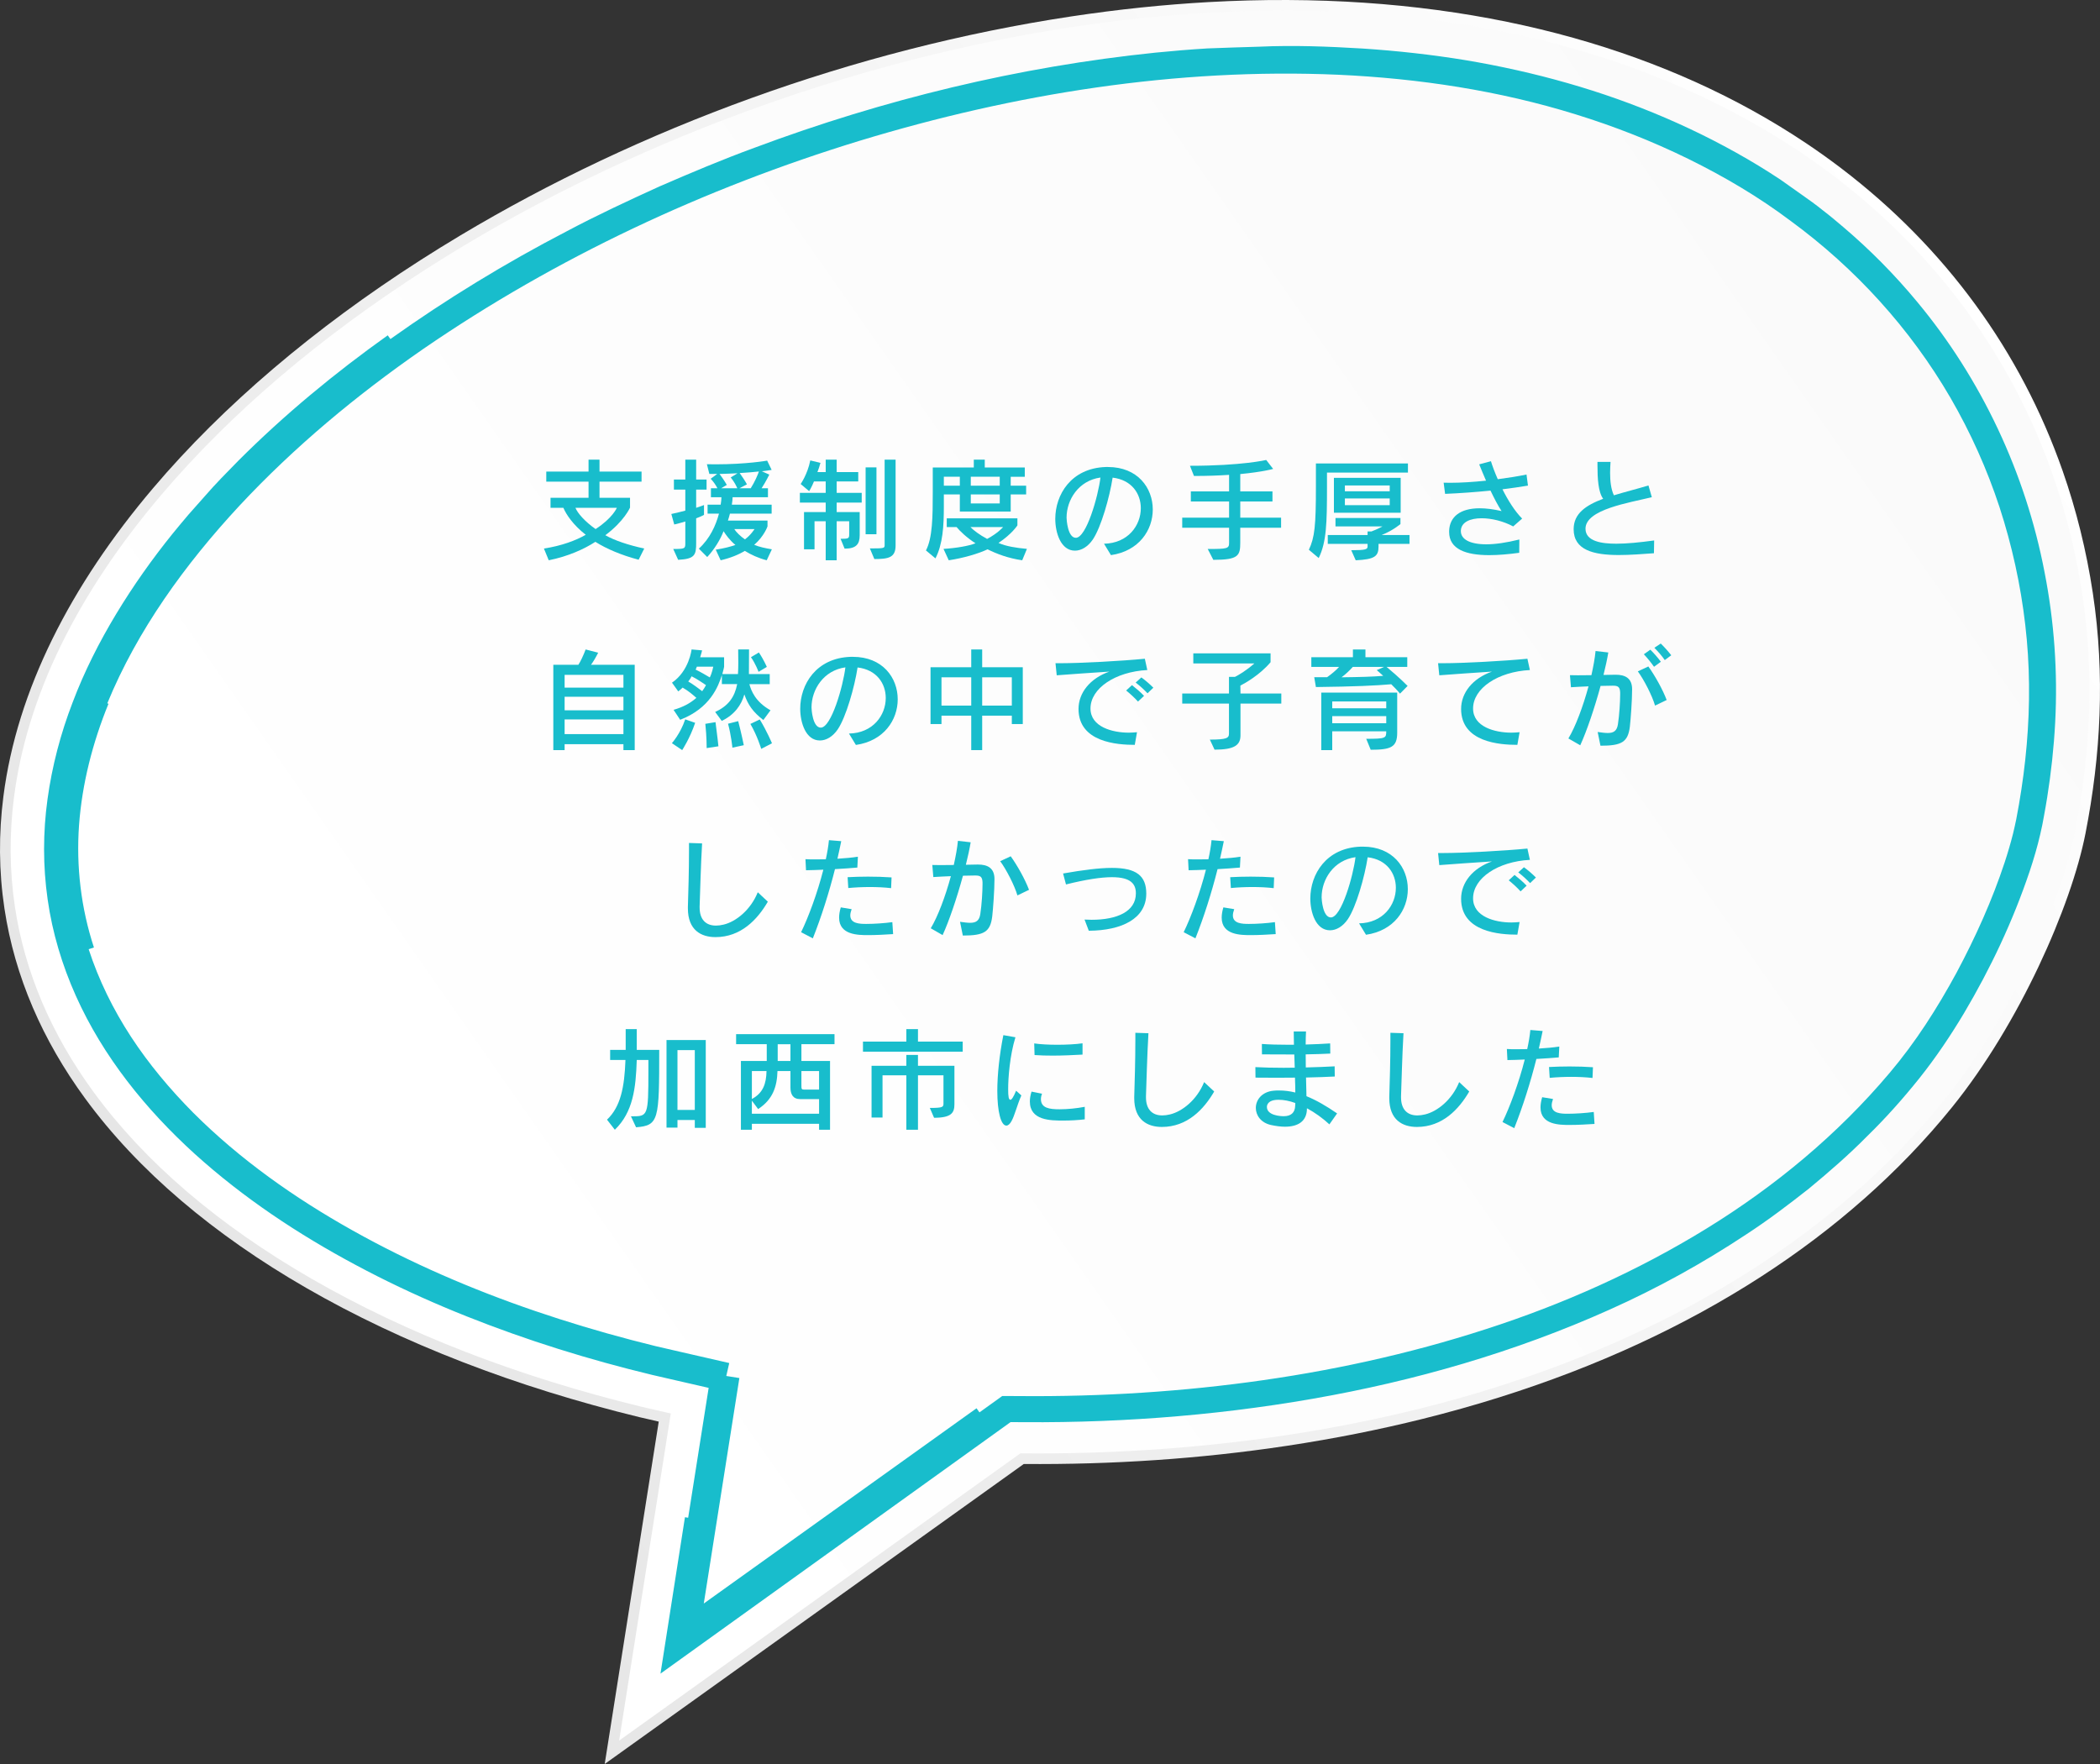 <?xml version="1.0" encoding="UTF-8"?><svg id="_イヤー_2" xmlns="http://www.w3.org/2000/svg" width="295.739" height="248.418" xmlns:xlink="http://www.w3.org/1999/xlink" viewBox="0 0 295.739 248.418"><rect x="0" y="0" width="295.739" height="248.418" fill="#333333" stroke="none"/><defs><style>.cls-1{fill:#18bdcc;}.cls-2{fill:url(#Unbenannter_Verlauf_14);}.cls-3{fill:url(#Unbenannter_Verlauf_20);}</style><linearGradient id="Unbenannter_Verlauf_14" x1="36.705" y1="190.017" x2="267.883" y2="28.145" gradientTransform="matrix(1, 0, 0, 1, 0, 0)" gradientUnits="userSpaceOnUse"><stop offset="0" stop-color="#e6e6e6"/><stop offset="1" stop-color="#fff"/></linearGradient><linearGradient id="Unbenannter_Verlauf_20" x1="37.922" y1="189.149" x2="266.631" y2="29.005" gradientTransform="matrix(1, 0, 0, 1, 0, 0)" gradientUnits="userSpaceOnUse"><stop offset=".081" stop-color="#fff"/><stop offset="1" stop-color="#fafafa"/></linearGradient></defs><g id="_き出し"><g><g><path class="cls-2" d="M11.963,154.656c7.51,10.273,18.218,19.252,31.152,26.713,13.563,7.824,29.572,13.976,46.907,18.2,.909,.221,1.831,.422,2.747,.633l-7.609,48.217,59.017-42.249c12.376,.105,24.844-.714,37.09-2.564,6.634-1.002,12.997-2.271,19.085-3.787,29.504-7.345,52.543-20.483,68.59-37.144,2.119-2.201,4.115-4.462,5.989-6.781,9.413-11.641,16.752-28.252,18.763-38.52,2.151-10.977,2.779-22.316,1.035-33.855-.899-5.948-2.323-11.693-4.248-17.196-5.905-16.872-16.527-31.463-31.198-42.632-1.57-1.194-3.182-2.348-4.843-3.462-2.476-1.661-5.053-3.231-7.727-4.708C226.458,4.339,200.558-1.407,170.188,.295c-6.257,.352-12.707,1.018-19.334,2.02-30.689,4.636-60.838,15.775-86.019,30.838-15.314,9.161-28.792,19.775-39.435,31.262-1.33,1.435-2.615,2.884-3.854,4.345C9.946,82.438,2.393,97.208,.48,112.147c-.675,5.262-.648,10.545,.147,15.808,1.456,9.636,5.395,18.574,11.336,26.701Z"/><path class="cls-3" d="M94.463,199.057l-2.26-.517c-.611-.138-1.222-.276-1.827-.423-17.503-4.265-33.153-10.336-46.514-18.042-13.155-7.589-23.482-16.438-30.692-26.301-5.964-8.158-9.686-16.919-11.065-26.042-.76-5.027-.808-10.207-.142-15.394,1.82-14.206,8.792-28.542,20.723-42.61,1.218-1.437,2.5-2.882,3.81-4.296,10.483-11.315,23.64-21.743,39.106-30.996,25.569-15.297,55.926-26.179,85.476-30.644,6.471-.978,12.929-1.653,19.195-2.006,3.462-.194,6.93-.292,10.308-.292,24.97,0,46.978,5.159,65.412,15.335,2.622,1.448,5.185,3.01,7.617,4.641,1.6,1.073,3.205,2.22,4.77,3.411,14.283,10.873,24.896,25.374,30.692,41.936,1.898,5.425,3.305,11.119,4.182,16.926,1.615,10.684,1.279,21.591-1.024,33.345-1.885,9.621-8.995,26.163-18.459,37.867-1.845,2.284-3.832,4.532-5.904,6.683-16.438,17.067-39.908,29.768-67.874,36.73-6.083,1.515-12.458,2.78-18.948,3.76-11.228,1.696-22.922,2.556-34.757,2.556-.699,0-1.399-.003-2.097-.009l-.487-.004-56.511,40.455,7.271-46.068Z"/><path class="cls-1" d="M100.117,193.43l-3.205,20.309-.452-.071-3.445,22.026,49.297-35.418,4.602,.011c1.816-.006,3.633-.038,5.449-.086,3.632-.096,7.261-.285,10.886-.549,7.248-.537,14.475-1.417,21.642-2.671,14.324-2.498,28.448-6.563,41.782-12.547,6.669-2.982,13.1-6.523,19.207-10.57,3.071-1.998,6-4.214,8.88-6.486,2.825-2.343,5.607-4.747,8.188-7.37,2.636-2.567,5.079-5.321,7.384-8.198,2.319-2.914,4.378-5.984,6.265-9.14,3.748-6.329,6.883-12.967,9.241-19.979,.564-1.687,1.069-3.406,1.481-5.178l.295-1.337,.242-1.299c.169-.864,.302-1.736,.45-2.605,.554-3.483,.936-7.002,1.122-10.537,.37-7.067-.13-14.215-1.499-21.162-2.659-13.911-8.881-27.189-17.958-38.089-3.148-3.802-6.631-7.32-10.387-10.512-.937-.801-1.882-1.592-2.861-2.34-.956-.779-1.959-1.492-2.966-2.2l-3.013-2.131c-1.025-.68-2.063-1.339-3.112-1.979-8.408-5.095-17.514-8.95-26.92-11.631-4.702-1.345-9.48-2.404-14.292-3.213-4.816-.789-9.666-1.324-14.525-1.643-4.859-.294-9.729-.481-14.586-.259-2.429,.083-4.86,.135-7.287,.244-2.425,.149-4.845,.348-7.261,.589-19.321,1.982-38.308,6.598-56.453,13.379-4.55,1.663-9.015,3.549-13.457,5.477-4.408,2.008-8.802,4.051-13.081,6.327-8.6,4.464-16.889,9.53-24.789,15.154l-.375-.525c-7.448,5.31-14.542,11.159-21.036,17.655-1.61,1.638-3.227,3.268-4.733,5.011l-2.29,2.582c-.755,.869-1.472,1.77-2.21,2.653-2.894,3.585-5.572,7.361-7.968,11.329-2.393,3.967-4.506,8.131-6.154,12.503-1.678,4.357-2.881,8.922-3.522,13.585-.646,4.666-.654,9.438,.017,14.124,.663,4.689,2.042,9.262,3.965,13.56,3.86,8.627,9.879,16.028,16.721,22.25,6.88,6.224,14.618,11.354,22.712,15.677,8.097,4.343,16.595,7.856,25.269,10.762,4.339,1.449,8.727,2.743,13.151,3.884l3.327,.831,3.33,.766,6.609,1.514,.905-3.953-6.945-1.59-3.442-.795-3.421-.869c-4.551-1.196-9.059-2.547-13.508-4.066-8.893-3.035-17.549-6.77-25.721-11.349-8.166-4.569-15.866-10.005-22.434-16.567-3.264-3.29-6.253-6.851-8.772-10.702-2.517-3.851-4.555-7.997-5.969-12.341l.743-.242c-1.819-5.538-2.516-11.403-2.098-17.232,.427-5.828,1.908-11.603,4.144-17.088l-.162-.066c4.228-10.298,10.939-19.57,18.615-27.837,7.718-8.274,16.495-15.574,25.844-22.045,18.757-12.899,39.674-22.662,61.482-29.338,21.803-6.631,44.654-10.29,67.405-9.302,11.352,.52,22.667,2.231,33.49,5.595,5.409,1.674,10.691,3.747,15.769,6.235,5.073,2.492,9.962,5.37,14.47,8.766,9.094,6.66,16.84,15.171,22.504,24.919,2.822,4.878,5.146,10.043,6.903,15.401,1.745,5.361,2.966,10.913,3.615,16.515,.661,5.603,.693,11.275,.21,16.911-.241,2.818-.612,5.629-1.094,8.424l-.382,2.093c-.149,.679-.282,1.35-.453,2.025-.342,1.349-.735,2.695-1.176,4.032-1.765,5.353-4.115,10.557-6.786,15.556-2.708,4.986-5.758,9.773-9.404,14.081-7.305,8.671-16.154,16.009-25.846,21.966-9.696,5.964-20.186,10.648-31.052,14.147-10.863,3.52-22.084,5.956-33.426,7.465-5.671,.757-11.375,1.287-17.091,1.604-2.858,.158-5.719,.264-8.582,.317-1.431,.026-2.862,.039-4.294,.041l-4.687-.022-3.209,2.307-.415-.579-38.41,27.497,5.011-31.754-4.005-.633Z"/></g><g><path class="cls-1" d="M89.938,78.824c-2.409-.63-4.551-1.544-6.094-2.52-1.559,1.008-3.811,2.047-6.566,2.598l-.678-1.653c2.488-.378,4.52-1.149,5.89-1.937-1.795-1.401-2.756-2.866-3.149-3.795h-1.811v-1.417h5.354v-2.268h-5.952v-1.418h5.952v-1.685h1.544v1.685h5.921v1.418h-5.921v2.268h4.299v1.385s-.819,1.906-3.48,3.89c1.339,.756,3.244,1.386,5.48,1.874l-.788,1.575Zm-8.896-7.307c.283,.724,1.275,1.89,2.834,2.991,2.409-1.559,2.992-2.991,2.992-2.991h-5.826Z"/><path class="cls-1" d="M94.811,77.312c1.67,0,1.701-.048,1.701-.851v-3.023c-.457,.142-.945,.283-1.559,.425l-.41-1.479c.74-.158,1.37-.315,1.969-.473v-2.961h-1.606v-1.417h1.606v-2.803h1.527v2.803h1.465v1.417h-1.465v2.567c.74-.236,1.103-.394,1.103-.394v1.386s-.3,.188-1.103,.487v3.418c0,1.731-.142,2.299-2.535,2.425l-.693-1.527Zm13.165,1.59c-1.165-.299-2.188-.771-3.087-1.322-.881,.535-1.999,.992-3.4,1.322l-.693-1.495c1.149-.174,2.047-.41,2.771-.662-.787-.646-1.354-1.433-1.669-1.937-.441,1.149-1.275,2.535-2.3,3.638l-1.181-1.182c1.575-1.433,2.394-3.291,2.835-4.929h-1.606v-1.26h1.843c.062-.33,.109-.818,.109-1.055h-1.479v-1.26h.913c-.221-.441-.535-.897-.945-1.339l.914-.677h-1.103l-.347-1.37c.409,.016,.819,.016,1.213,.016,4.377,0,7.275-.52,7.275-.52l.629,1.307s-.487,.079-1.385,.189l1.055,.473s-.488,1.008-1.087,1.921h.897v1.26h-4.976c0,.221-.048,.708-.11,1.055h5.605v1.26h-5.873c-.063,.284-.189,.678-.283,.977h5.574v.819s-.457,1.369-1.874,2.598c.74,.299,1.543,.473,2.488,.63l-.725,1.543Zm-6.425-10.141h2.283c-.126-.268-.347-.804-.929-1.527l.96-.583c-.692,.031-1.731,.079-2.535,.095,.725,.977,1.023,1.543,1.023,1.543l-.803,.473Zm1.858,5.747c.22,.379,.882,1.04,1.496,1.449,.818-.583,1.354-1.449,1.354-1.449h-2.85Zm.724-5.747h1.591c.599-.945,1.008-1.937,1.149-2.362-.692,.079-1.638,.157-2.708,.221,.787,1.103,1.023,1.59,1.023,1.59l-1.056,.552Z"/><path class="cls-1" d="M116.282,78.902v-5.495h-1.574v3.952h-1.48v-5.243h3.055v-1.339h-3.638v-1.37h3.638v-1.606h-1.653c-.314,.788-.677,1.37-.677,1.37l-1.197-1.008s.977-1.386,1.354-3.322l1.434,.346c-.11,.441-.284,.93-.426,1.292h1.165v-1.748h1.544v1.748h3.039v1.322h-3.039v1.606h3.527v1.37h-3.527v1.339h3.243v3.259c0,1.276-.504,1.89-2.126,1.89l-.566-1.386c1.149,0,1.213-.047,1.213-.661v-1.811h-1.764v5.495h-1.544Zm5.622-3.669v-9.416h1.527v9.416h-1.527Zm.599,2c1.874,0,2.078-.016,2.078-.409v-12.094h1.544v12.094c0,1.7-.992,1.905-2.992,1.905l-.63-1.496Z"/><path class="cls-1" d="M135.171,72.037v-2.409h-2.252v1.716c0,2.725-.142,5.275-1.181,7.291l-1.339-1.118c.929-1.748,.96-4.755,.96-8.282v-3.401h5.779v-1.103h1.544v1.103h5.637v1.307h-1.983v1.26h2.173v1.229h-2.173v2.409h-7.165Zm8.786,6.865c-1.968-.283-3.543-.882-4.881-1.543-1.275,.614-3.449,1.244-5.465,1.543l-.74-1.605c1.764-.095,3.622-.426,4.504-.788-1.275-.818-2.22-1.748-2.661-2.283h-1.386v-1.229h9.952v.992s-.74,1.182-2.661,2.473c1.055,.473,2.457,.693,4,.835l-.662,1.605Zm-8.786-11.763h-2.252v1.26h2.252v-1.26Zm1.496,7.086c.409,.441,1.291,1.103,2.346,1.67,1.527-.804,2.252-1.67,2.252-1.67h-4.598Zm4.125-7.086h-4.078v1.26h4.078v-1.26Zm0,2.488h-4.078v1.275h4.078v-1.275Z"/><path class="cls-1" d="M155.477,76.572c3.386-.063,5.182-2.583,5.182-5.008,0-2.031-1.276-3.983-3.969-4.299-.425,2.756-1.622,6.976-2.787,8.708-.693,1.023-1.622,1.575-2.52,1.575-2,0-2.771-2.536-2.771-4.473,0-3.401,2.221-7.149,7.117-7.307h.3c4.188,0,6.314,2.944,6.314,5.984,0,2.897-1.937,5.857-5.89,6.425l-.977-1.606Zm-5.275-3.669c0,.268,.158,2.834,1.308,2.834,1.48,0,3.149-5.857,3.464-8.487-3.07,.425-4.771,3.118-4.771,5.653Z"/><path class="cls-1" d="M174.664,74.32v2.095c0,1.857-.268,2.425-3.795,2.425l-.787-1.527c2.74,0,3.008-.048,3.008-.851v-2.142h-6.599v-1.417h6.599v-2.283h-5.386v-1.418h5.386v-2.33c-1.434,.095-3.023,.157-4.945,.157l-.566-1.433c7.307,0,10.739-.819,10.739-.819l.977,1.26s-1.496,.426-4.63,.725v2.44h4.535v1.418h-4.535v2.283h5.748v1.417h-5.748Z"/><path class="cls-1" d="M186.877,66.557v1.969c0,5.134-.063,7.795-1.166,10.062l-1.386-1.165c.819-1.732,.992-3.37,.992-8.897v-3.26h12.96v1.291h-11.4Zm7.259,10.031v.378c0,1.386-.551,1.811-3.212,1.937l-.63-1.417c2.031,0,2.299-.126,2.299-.52v-.378h-5.606v-1.244h5.606v-.504h.551c.851-.314,1.544-.708,1.544-.708h-6.614v-1.182h9.149v.851s-1.056,.913-2.646,1.543h3.921v1.244h-4.362Zm-6.283-4.378v-4.913h9.401v4.913h-9.401Zm7.858-3.842h-6.314v.818h6.314v-.818Zm0,1.826h-6.314v.945h6.314v-.945Z"/><path class="cls-1" d="M213.953,77.848c-1.496,.205-2.945,.331-4.236,.331-3.275,0-5.637-.835-5.637-3.26v-.174c.078-1.968,1.559-3.165,4.299-3.165,.897,0,1.921,.126,3.086,.394-.473-.708-1.023-1.764-1.559-2.881-2.11,.204-4.331,.377-6.394,.456l-.205-1.574c.284,.016,.599,.016,.914,.016,1.479,0,3.259-.11,5.055-.3-.347-.803-.678-1.59-.961-2.299l1.653-.44c.205,.677,.535,1.559,.961,2.535,1.433-.189,2.834-.409,4.047-.661l.205,1.559c-1.103,.188-2.315,.362-3.591,.52,.771,1.543,1.748,3.103,2.771,4.126l-1.26,1.103c-1.37-.74-3.039-1.15-4.44-1.15-1.606,0-2.866,.536-2.929,1.717v.11c0,1.118,1.243,1.843,3.574,1.843,1.26,0,2.818-.221,4.661-.678l-.016,1.874Z"/><path class="cls-1" d="M232.92,77.911c-1.543,.109-3.291,.252-4.944,.252-3.591,0-6.362-.709-6.362-3.638,0-2.189,1.686-3.354,4.157-4.283-.692-.93-.803-2.835-.803-4.725v-.473h1.842c-.031,.504-.062,1.024-.062,1.544,0,1.165,.126,2.314,.535,3.165,1.48-.457,3.149-.866,4.866-1.386l.473,1.653c-3.197,.787-9.339,1.716-9.339,4.44,0,1.811,2.347,2.11,4.331,2.11,1.464,0,3.26-.173,5.338-.457l-.031,1.796Z"/><path class="cls-1" d="M87.796,105.635v-.834h-8.282v.834h-1.591v-12.015h3.527c.283-.425,.709-1.307,1.023-2.157l1.764,.456c-.299,.614-.692,1.276-1.008,1.701h6.157v12.015h-1.591Zm0-10.598h-8.282v1.796h8.282v-1.796Zm0,3.087h-8.282v1.905h8.282v-1.905Zm0,3.196h-8.282v2.063h8.282v-2.063Z"/><path class="cls-1" d="M94.622,104.659s1.213-1.354,1.874-3.354l1.401,.488c-.725,2.173-1.827,3.842-1.827,3.842l-1.448-.976Zm12.881-3.26c-1.479-1.134-2.157-2.142-2.677-3.606-.425,1.496-1.37,2.851-3.181,3.732l-.93-1.26c1.89-.866,2.74-2.11,3.103-3.921h-2.157v-1.275c-.488,1.543-1.622,4.66-5.874,6.299l-.929-1.402c1.386-.409,2.314-.913,3.212-1.685-.52-.457-1.086-.961-1.937-1.448-.142,.142-.378,.361-.614,.535l-.882-1.229c2.425-1.653,2.756-4.677,2.756-4.677l1.48,.126s-.095,.457-.268,.977h3.369v1.338s-.094,.504-.252,1.023h2.205c.031-.488,.047-1.008,.047-1.59,0-.567-.016-1.197-.016-1.874h1.527c0,1.322,0,2.472-.016,3.464h2.929v1.418h-2.865c.252,.913,.818,2.472,2.976,3.685l-1.008,1.37Zm-10.109-6.157c-.173,.394-.473,.725-.473,.725,.709,.409,1.496,1.023,1.969,1.37,.188-.252,.409-.599,.535-.851-.52-.347-1.229-.851-2.031-1.244Zm.74-1.354c-.031,.11-.11,.315-.173,.409,.756,.362,1.464,.788,1.999,1.103,.331-.661,.488-1.512,.488-1.512h-2.314Zm1.386,11.464s0-1.716-.189-3.417l1.434-.236c.236,1.701,.409,3.401,.409,3.401l-1.653,.252Zm3.622-.062s-.158-1.686-.614-3.37l1.433-.362c.441,1.669,.787,3.386,.787,3.386l-1.605,.347Zm4.062,.173s-.552-1.843-1.527-3.512l1.322-.63c1.023,1.685,1.717,3.354,1.717,3.354l-1.512,.787Zm-.378-10.85s-.426-1.165-1.071-2.062l1.118-.662c.693,1.023,1.118,2.031,1.118,2.031l-1.165,.693Z"/><path class="cls-1" d="M119.558,103.305c3.386-.063,5.181-2.583,5.181-5.008,0-2.031-1.275-3.983-3.968-4.299-.425,2.756-1.622,6.976-2.787,8.708-.693,1.023-1.622,1.575-2.52,1.575-2,0-2.771-2.536-2.771-4.473,0-3.401,2.22-7.149,7.117-7.307h.3c4.188,0,6.314,2.944,6.314,5.984,0,2.897-1.938,5.857-5.89,6.425l-.977-1.606Zm-5.274-3.669c0,.268,.157,2.834,1.307,2.834,1.48,0,3.149-5.857,3.464-8.487-3.07,.425-4.771,3.118-4.771,5.653Z"/><path class="cls-1" d="M142.493,101.966v-1.181h-4.173v4.85h-1.543v-4.85h-4.189v1.181h-1.543v-7.999h5.732v-2.504h1.543v2.504h5.716v7.999h-1.543Zm-5.716-6.582h-4.189v3.984h4.189v-3.984Zm5.716,0h-4.173v3.984h4.173v-3.984Z"/><path class="cls-1" d="M159.808,104.896c-2.473,0-7.921-.362-7.921-5.056,0-2.283,1.638-4.314,4.346-5.259-2.44,.157-5.574,.378-7.416,.52l-.174-1.701h.693c2.897,0,8.645-.314,11.889-.63l.347,1.591c-4.52,.236-8,2.582-8,5.417,0,2.599,3.103,3.401,5.386,3.401,.378,0,.771-.031,1.165-.063l-.314,1.78Zm.456-6.095c-.488-.535-1.086-1.087-1.669-1.559l.819-.756c.582,.456,1.196,.976,1.7,1.512l-.851,.803Zm1.339-1.165c-.488-.52-1.055-1.039-1.669-1.512l.803-.725c.599,.441,1.182,.945,1.686,1.449l-.819,.787Z"/><path class="cls-1" d="M174.695,99.084v4.473c0,1.386-.865,2.016-3.653,2.016l-.661-1.417c2.394,0,2.693-.221,2.693-.851v-4.221h-6.583v-1.417h6.583v-2.346h.85c.583-.3,1.622-.914,2.725-1.891h-8.598v-1.417h10.881v1.244c-1.527,1.812-3.653,2.992-4.252,3.291l.016,1.118h5.748v1.417h-5.748Z"/><path class="cls-1" d="M197.159,97.683c-.394-.488-.851-.944-1.229-1.322-2.109,.188-5.165,.33-10.613,.394l-.236-1.386h1.812c.566-.394,1.275-.977,1.685-1.449h-3.905v-1.369h5.857v-1.087h1.764v1.087h5.89v1.369h-2.913c.551,.457,1.795,1.512,2.961,2.678l-1.071,1.086Zm-4.756,6.362c2.756,0,2.819-.095,2.819-1.056h-7.606v2.646h-1.543v-8.094h10.692v5.638c0,2.031-.851,2.409-3.732,2.409l-.63-1.543Zm2.819-5.26h-7.606v.961h7.606v-.961Zm0,2.062h-7.606v1.008h7.606v-1.008Zm-4.709-6.929c-.425,.488-1.086,1.103-1.59,1.465,2.646-.031,4.377-.079,5.873-.205-.456-.425-.913-.803-.913-.803l1.039-.457h-4.409Z"/><path class="cls-1" d="M213.686,104.896c-2.473,0-7.921-.362-7.921-5.056,0-2.283,1.638-4.314,4.346-5.259-2.44,.157-5.574,.378-7.417,.52l-.173-1.701h.693c2.897,0,8.645-.314,11.889-.63l.347,1.591c-4.52,.236-8,2.582-8,5.417,0,2.599,3.103,3.401,5.386,3.401,.378,0,.771-.031,1.165-.063l-.314,1.78Z"/><path class="cls-1" d="M224.999,103.084c.551,.079,1.023,.142,1.417,.142,.804,0,1.291-.268,1.434-1.229,.204-1.307,.314-3.196,.314-4.173v-.299c-.031-.819-.33-.961-1.039-.961-.315,0-.945,.017-1.717,.032-.85,3.117-1.952,6.377-2.865,8.361l-1.67-.961c.992-1.638,2.063-4.487,2.835-7.338-.851,.031-1.732,.079-2.473,.126l-.142-1.7c.314,.016,.693,.016,1.118,.016,.599,0,1.244,0,1.905-.016,.268-1.213,.488-2.378,.583-3.401l1.795,.204c-.157,.945-.394,2.031-.677,3.165,.661-.016,1.243-.016,1.653-.031h.062c1.323,0,2.315,.473,2.315,2.047,0,1.606-.205,4.283-.315,5.244-.268,2.204-1.149,2.708-4.142,2.708l-.394-1.937Zm8.078-3.716c-.394-1.386-1.574-3.67-2.425-4.819l1.48-.692c.913,1.26,2.016,3.229,2.582,4.724l-1.638,.788Zm-.142-5.465c-.409-.582-.929-1.229-1.433-1.764l.913-.646c.52,.52,1.039,1.103,1.48,1.701l-.961,.708Zm1.512-.944c-.394-.583-.913-1.165-1.465-1.732l.898-.599c.535,.52,1.039,1.087,1.479,1.653l-.913,.678Z"/><path class="cls-1" d="M108.133,126.981c-1.464,2.52-3.795,4.991-7.369,4.991-2.016,0-3.89-.976-3.89-4.047v-.188c.062-2.079,.157-5.039,.157-7.969v-1.055l1.843,.062c-.189,3.26-.268,6.756-.347,8.851v.173c0,1.653,.835,2.551,2.299,2.551,.331,0,.693-.047,1.087-.142,1.716-.409,3.795-2.047,4.803-4.551l1.417,1.323Z"/><path class="cls-1" d="M112.817,131.28c1.008-2.063,2.299-5.512,3.134-8.803-.882,.047-1.732,.062-2.441,.078l-.078-1.559c.378,.031,.85,.031,1.401,.031,.456,0,.944,0,1.464-.016,.205-.929,.362-1.842,.441-2.692l1.732,.142c-.158,.803-.347,1.622-.535,2.473,1.055-.063,2.094-.158,2.881-.284l-.078,1.528c-.882,.078-2,.157-3.149,.22-.835,3.308-1.921,6.74-3.118,9.748l-1.653-.866Zm12.96,.268c-1.149,.078-2.441,.142-3.512,.142-1.386,0-4.095,0-4.095-2.456,0-.441,.079-.93,.236-1.449l1.527,.252c-.126,.347-.188,.646-.188,.882,0,1.149,1.307,1.196,2.252,1.196,1.07,0,2.551-.094,3.669-.252l.11,1.686Zm-.283-6.473c-.945-.109-1.969-.157-2.992-.157s-2.063,.048-3.039,.142l-.095-1.527c.913-.047,1.89-.078,2.866-.078,1.117,0,2.235,.031,3.322,.109l-.062,1.512Z"/><path class="cls-1" d="M135.202,129.815c.551,.079,1.023,.142,1.417,.142,.804,0,1.291-.268,1.434-1.228,.204-1.308,.314-3.197,.314-4.174v-.299c-.031-.818-.33-.961-1.039-.961-.315,0-.945,.016-1.717,.032-.85,3.117-1.952,6.377-2.865,8.361l-1.67-.961c.992-1.638,2.063-4.487,2.835-7.338-.851,.031-1.732,.079-2.473,.126l-.142-1.7c.314,.016,.693,.016,1.118,.016,.599,0,1.244,0,1.905-.016,.268-1.213,.488-2.378,.583-3.401l1.795,.204c-.157,.945-.394,2.031-.677,3.165,.661-.016,1.243-.016,1.653-.031h.062c1.323,0,2.315,.473,2.315,2.047,0,1.606-.205,4.283-.315,5.244-.268,2.205-1.149,2.709-4.142,2.709l-.394-1.938Zm8.078-3.716c-.394-1.386-1.574-3.669-2.425-4.819l1.48-.692c.913,1.26,2.016,3.228,2.582,4.724l-1.638,.788Z"/><path class="cls-1" d="M152.736,129.501c.33,.016,.661,.031,.992,.031,3.559,0,6.235-1.149,6.235-3.717,0-1.275-.646-2.283-3.37-2.283-1.559,0-3.685,.331-6.472,1.023l-.409-1.543c2.787-.488,5.086-.787,6.881-.787,3.449,0,4.835,1.118,4.835,3.622,0,3.495-3.401,5.196-8.095,5.228l-.598-1.574Z"/><path class="cls-1" d="M166.696,131.28c1.008-2.063,2.299-5.512,3.134-8.803-.882,.047-1.732,.062-2.441,.078l-.078-1.559c.378,.031,.85,.031,1.401,.031,.456,0,.944,0,1.464-.016,.205-.929,.362-1.842,.441-2.692l1.732,.142c-.158,.803-.347,1.622-.535,2.473,1.055-.063,2.094-.158,2.881-.284l-.078,1.528c-.882,.078-2,.157-3.149,.22-.835,3.308-1.921,6.74-3.118,9.748l-1.653-.866Zm12.96,.268c-1.149,.078-2.441,.142-3.512,.142-1.386,0-4.095,0-4.095-2.456,0-.441,.079-.93,.236-1.449l1.527,.252c-.126,.347-.188,.646-.188,.882,0,1.149,1.307,1.196,2.252,1.196,1.07,0,2.551-.094,3.669-.252l.11,1.686Zm-.283-6.473c-.945-.109-1.969-.157-2.992-.157s-2.063,.048-3.039,.142l-.095-1.527c.913-.047,1.89-.078,2.866-.078,1.117,0,2.235,.031,3.322,.109l-.062,1.512Z"/><path class="cls-1" d="M191.395,130.036c3.386-.063,5.182-2.583,5.182-5.008,0-2.031-1.276-3.984-3.969-4.299-.425,2.756-1.622,6.976-2.787,8.708-.693,1.023-1.622,1.575-2.52,1.575-2,0-2.771-2.535-2.771-4.473,0-3.401,2.221-7.149,7.117-7.307h.3c4.188,0,6.314,2.945,6.314,5.984,0,2.897-1.937,5.857-5.89,6.425l-.977-1.606Zm-5.275-3.669c0,.268,.158,2.834,1.308,2.834,1.48,0,3.149-5.857,3.464-8.487-3.07,.425-4.771,3.118-4.771,5.653Z"/><path class="cls-1" d="M213.686,131.626c-2.473,0-7.921-.361-7.921-5.055,0-2.283,1.638-4.314,4.346-5.259-2.44,.157-5.574,.378-7.417,.52l-.173-1.701h.693c2.897,0,8.645-.314,11.889-.63l.347,1.591c-4.52,.236-8,2.582-8,5.417,0,2.598,3.103,3.401,5.386,3.401,.378,0,.771-.031,1.165-.063l-.314,1.779Zm.456-6.094c-.487-.535-1.086-1.086-1.669-1.559l.819-.756c.582,.456,1.196,.977,1.7,1.512l-.851,.803Zm1.339-1.165c-.488-.52-1.055-1.039-1.669-1.512l.803-.725c.599,.441,1.181,.945,1.685,1.449l-.818,.787Z"/><path class="cls-1" d="M88.856,157.209h.204c2.173,0,2.252-.094,2.252-6.314v-1.622h-1.638c-.126,3.969-.52,7.354-3.086,9.826l-1.103-1.417c1.921-1.826,2.456-4.566,2.598-8.409h-2.157v-1.417h2.189v-2.929h1.559v2.929h3.165c0,9.874-.047,10.646-3.26,10.897l-.724-1.544Zm8.991,1.622v-1.102h-2.44v1.07h-1.544v-12.33h5.527v12.361h-1.543Zm0-10.944h-2.44v8.425h2.44v-8.425Z"/><path class="cls-1" d="M115.349,159.099v-.834h-9.464v.834h-1.543v-9.684h3.638v-2.362h-4.315v-1.417h13.857v1.417h-4.66v2.362h4.031v9.684h-1.544Zm0-4.314h-2.661c-1.023,0-1.37-.692-1.37-1.638v-2.314h-1.826c-.063,2.188-.646,3.999-2.725,5.354l-.882-1.181v1.842h9.464v-2.062Zm-9.464-3.952v3.937c1.575-.835,2.031-2.157,2.062-3.937h-2.062Zm5.433-3.779h-1.795v2.362h1.795v-2.362Zm4.031,3.779h-2.487v2.047c0,.504,.031,.567,.425,.567h2.062v-2.614Z"/><path class="cls-1" d="M121.53,148.107v-1.417h6.109v-1.764h1.638v1.764h6.299v1.417h-14.046Zm9.417,7.921c1.889,0,1.921-.126,1.921-.677v-3.921h-3.591v7.668h-1.638v-7.668h-3.354v5.952h-1.544v-7.291h4.897v-1.527h1.638v1.527h5.134v5.417c0,1.196-.409,1.905-2.866,1.905l-.598-1.386Z"/><path class="cls-1" d="M143.835,154.265c-.614,1.417-.944,2.834-1.386,3.622-.236,.425-.488,.63-.725,.63-.771,0-1.275-2-1.275-4.866,0-2.299,.3-5.102,.851-7.873l1.701,.299c-.788,2.551-1.024,5.669-1.024,7.307,0,1.071,.079,1.496,.315,1.496,.157,0,.409-.315,.803-1.275l.74,.661Zm8.929,3.37c-.944,.11-2,.173-2.992,.173-1.826,0-4.739,0-4.739-2.692,0-.426,.078-.882,.236-1.386l1.479,.299c-.109,.268-.157,.52-.157,.756,0,1.275,1.213,1.434,2.63,1.434,1.087,0,2.394-.127,3.543-.347v1.764Zm-.314-9.118c-1.386,.079-2.819,.143-4.189,.143-.882,0-1.748-.017-2.566-.079l-.047-1.638c.834,.126,2.031,.188,3.243,.188,1.276,0,2.567-.062,3.56-.204v1.59Z"/><path class="cls-1" d="M170.991,153.714c-1.464,2.52-3.795,4.991-7.369,4.991-2.016,0-3.89-.976-3.89-4.047v-.188c.062-2.079,.157-5.039,.157-7.969v-1.055l1.843,.062c-.189,3.26-.268,6.756-.347,8.851v.173c0,1.653,.835,2.551,2.299,2.551,.331,0,.693-.047,1.087-.142,1.717-.409,3.795-2.047,4.803-4.551l1.417,1.323Z"/><path class="cls-1" d="M187.219,158.343c-.961-.882-2.048-1.669-3.166-2.268v.032c0,1.857-1.322,2.566-3.102,2.566-.599,0-1.26-.095-1.938-.236-1.448-.314-2.157-1.37-2.157-2.409,0-1.134,.851-2.268,2.488-2.425,.268-.032,.535-.032,.803-.032,.74,0,1.496,.095,2.268,.284,0-.646-.016-1.354-.047-2.095-.851,.016-1.7,.016-2.52,.016-1.118,0-2.157,0-3.039-.016l-.016-1.48c1.134,.063,2.52,.095,3.983,.095,.52,0,1.04,0,1.56-.016-.016-.488-.048-1.181-.063-1.858-1.653,0-3.275,0-4.551-.016l-.016-1.465c1.087,.079,2.394,.11,3.732,.11h.787c0-.614-.016-1.275-.031-1.874h1.731c-.031,.536-.047,1.166-.047,1.843,1.275-.031,2.473-.095,3.448-.157l.016,1.433c-1.023,.048-2.22,.095-3.464,.11,0,.583,.016,1.213,.016,1.843,1.465-.032,2.882-.095,4.062-.157l.017,1.433c-1.15,.062-2.552,.11-4.048,.142,.017,.913,.048,1.811,.063,2.63,1.37,.551,2.803,1.386,4.314,2.425l-1.086,1.543Zm-7.165-3.464c-1.575,0-1.638,.818-1.638,1.008,0,1.212,1.937,1.307,2.361,1.307,1.023,0,1.591-.488,1.622-1.464,0-.126,0-.252,.016-.395-.818-.299-1.622-.456-2.361-.456Z"/><path class="cls-1" d="M206.91,153.714c-1.464,2.52-3.795,4.991-7.369,4.991-2.016,0-3.89-.976-3.89-4.047v-.188c.062-2.079,.157-5.039,.157-7.969v-1.055l1.843,.062c-.189,3.26-.268,6.756-.347,8.851v.173c0,1.653,.835,2.551,2.299,2.551,.331,0,.693-.047,1.087-.142,1.716-.409,3.795-2.047,4.803-4.551l1.417,1.323Z"/><path class="cls-1" d="M211.595,158.013c1.008-2.063,2.299-5.512,3.134-8.803-.882,.047-1.732,.062-2.441,.078l-.078-1.559c.378,.031,.85,.031,1.401,.031,.456,0,.944,0,1.464-.016,.205-.929,.362-1.842,.441-2.692l1.732,.142c-.158,.803-.347,1.622-.535,2.473,1.055-.063,2.094-.158,2.881-.284l-.078,1.528c-.882,.078-2,.157-3.149,.22-.835,3.308-1.921,6.74-3.118,9.748l-1.653-.866Zm12.96,.268c-1.149,.078-2.441,.142-3.512,.142-1.386,0-4.095,0-4.095-2.456,0-.441,.079-.93,.236-1.449l1.527,.252c-.126,.347-.188,.646-.188,.882,0,1.149,1.307,1.196,2.252,1.196,1.07,0,2.551-.094,3.669-.252l.11,1.686Zm-.283-6.473c-.945-.109-1.969-.157-2.992-.157s-2.063,.048-3.039,.142l-.095-1.527c.913-.047,1.89-.078,2.866-.078,1.117,0,2.235,.031,3.322,.109l-.062,1.512Z"/></g></g></g></svg>